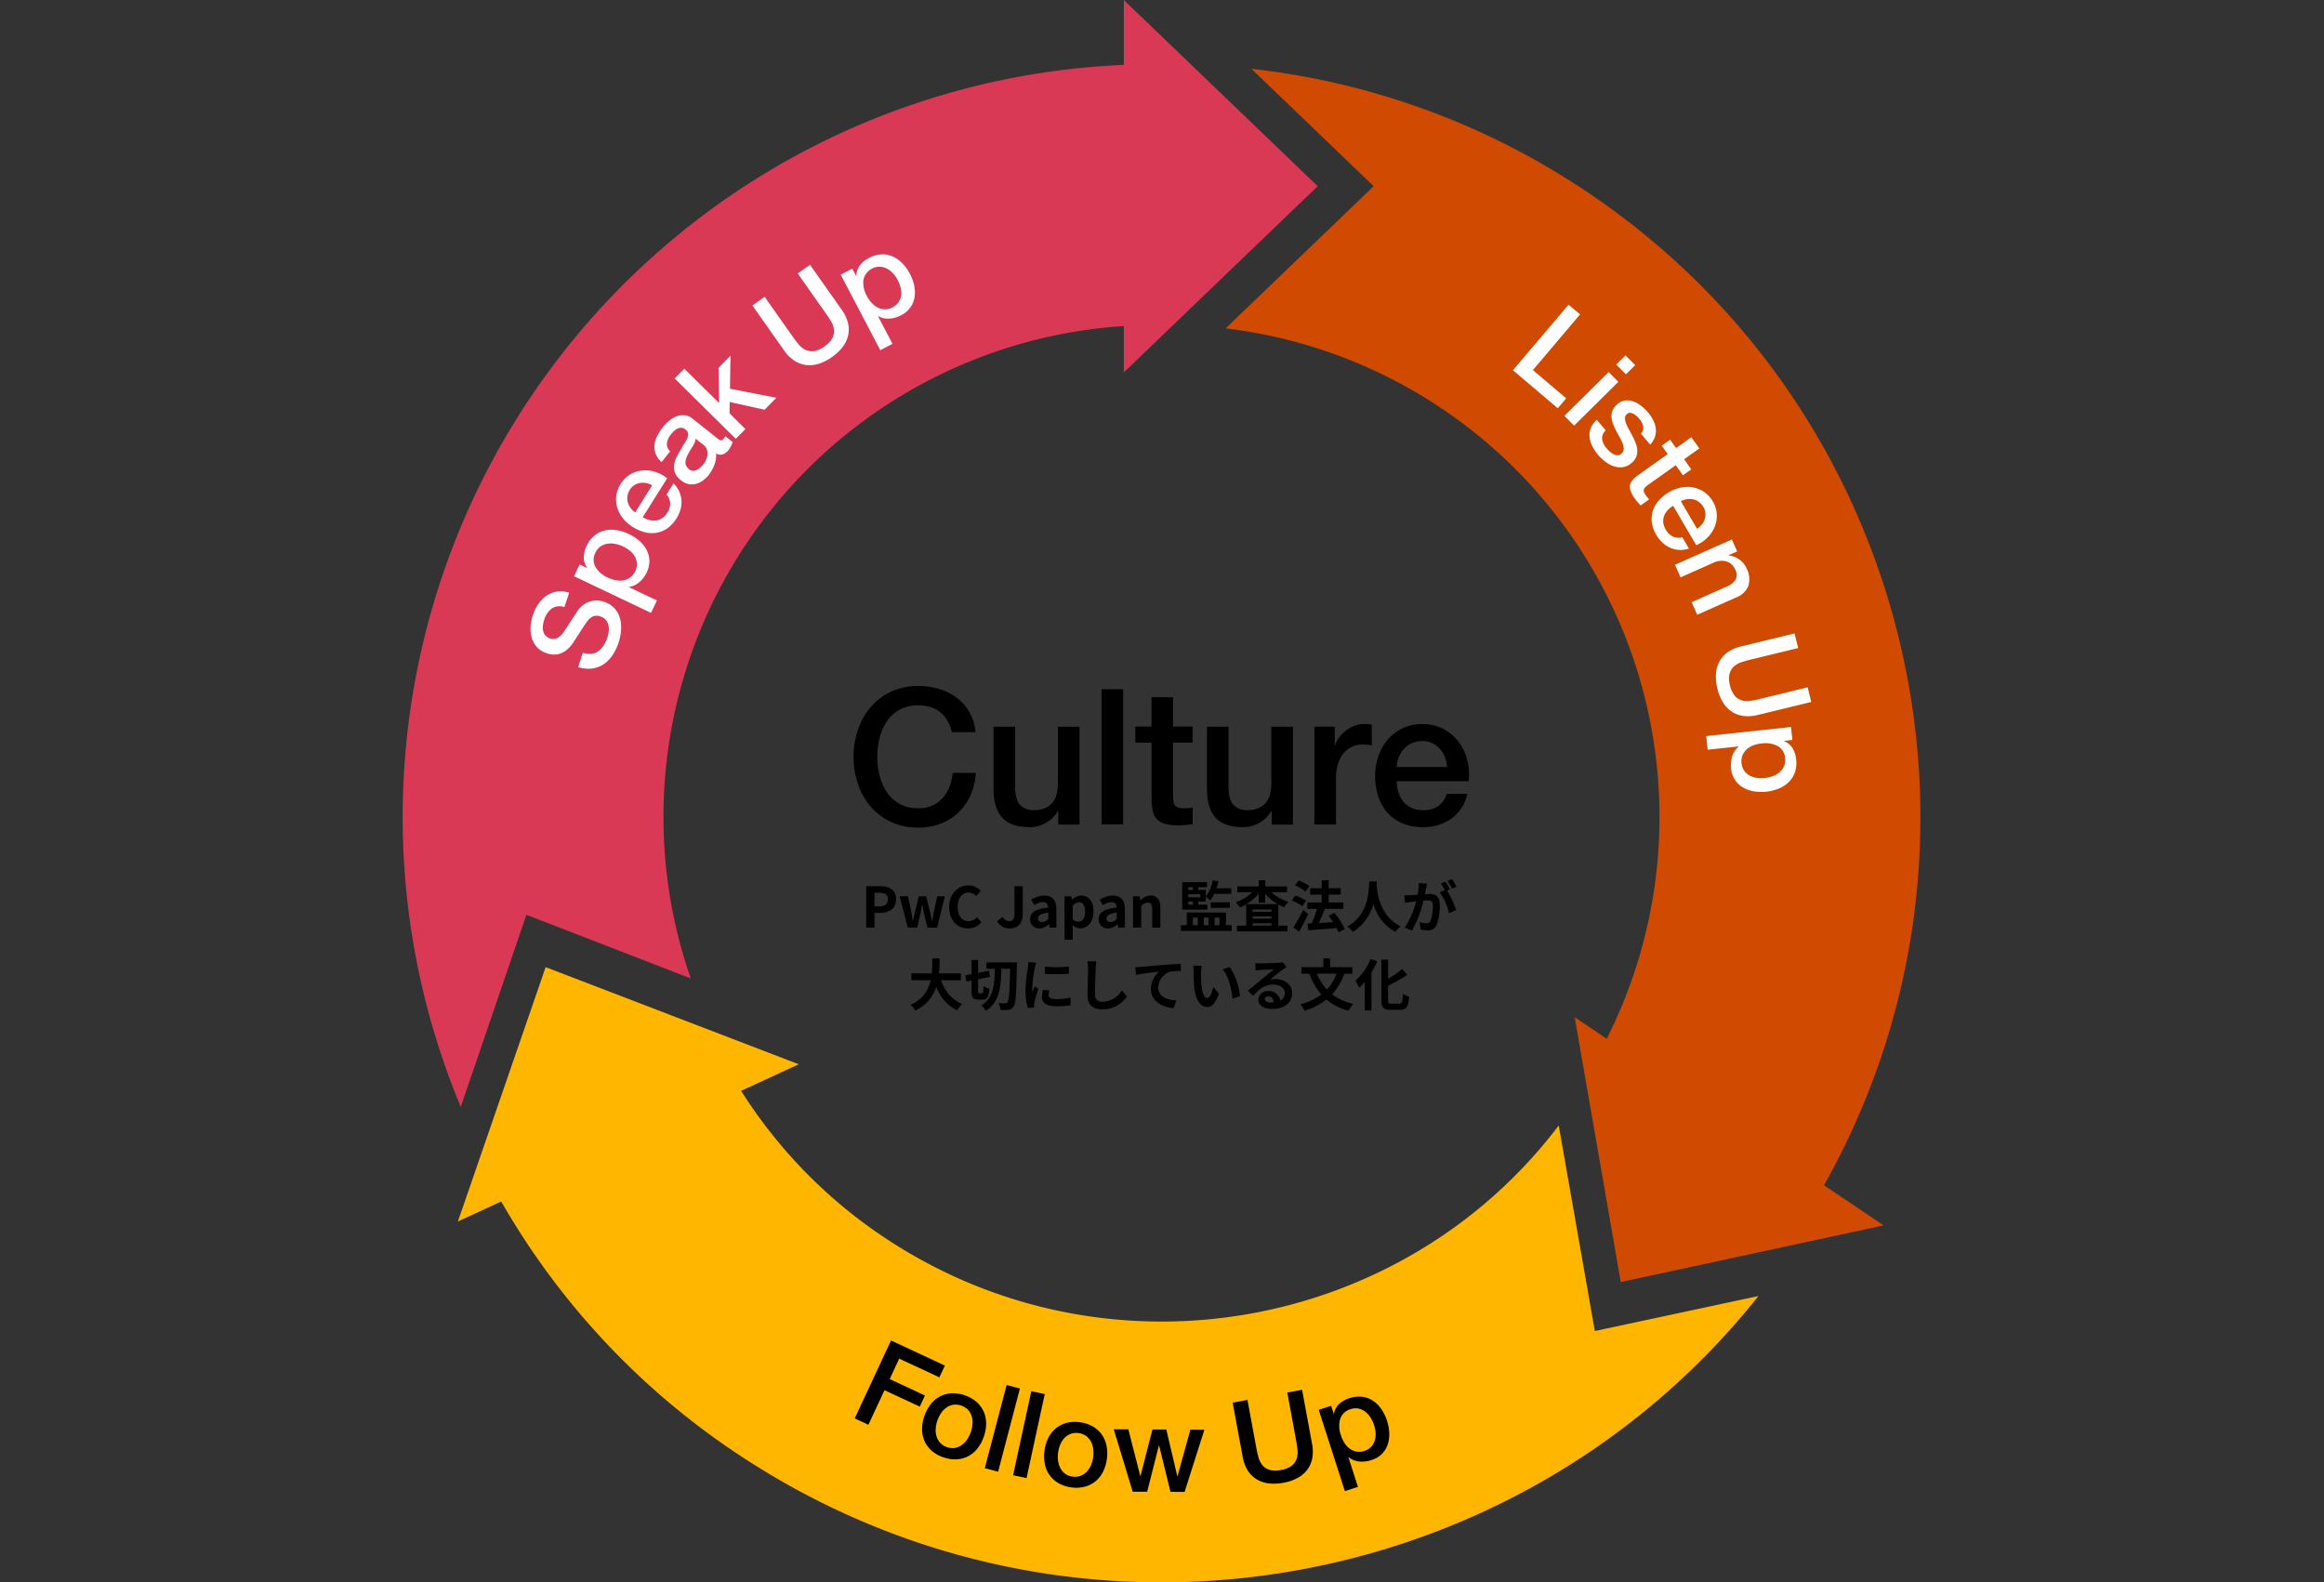 <svg xmlns="http://www.w3.org/2000/svg" xmlns:xlink="http://www.w3.org/1999/xlink" width="583" height="397" viewBox="0 0 583 397">
  <rect x="0" y="0" width="583" height="397" fill="#333333" stroke="none"/>
  <defs>
    <clipPath id="clip-path">
      <rect id="長方形_3692" data-name="長方形 3692" width="583" height="397" transform="translate(23808 -20095)" fill="#fff"/>
    </clipPath>
  </defs>
  <g id="マスクグループ_730" data-name="マスクグループ 730" transform="translate(-23808 20095)" clip-path="url(#clip-path)">
    <g id="_レイヤー_1-2" transform="translate(23909 -20095)">
      <path id="パス_10232" data-name="パス 10232" d="M180.922,0V16.282A188.837,188.837,0,0,0,14.588,277.7l16.465-48.187L72.28,245.477A123.4,123.4,0,0,1,180.922,81.808V93.439l48.64-46.72Z" transform="translate(0)" fill="#d93954"/>
      <path id="パス_10233" data-name="パス 10233" d="M287.615,320.389l65.925-14.221L338.6,296.1c48.64-86.469,21.979-196.934-62.57-251.272A188.024,188.024,0,0,0,194.964,16l30.664,29.456L188.49,81.127a123.456,123.456,0,0,1,95.6,178.225l-8.028-5.406,11.556,66.443Z" transform="translate(17.967 1.264)" fill="#d04a02"/>
      <path id="パス_10234" data-name="パス 10234" d="M12.85,285.721,23.721,280.7a188.662,188.662,0,0,0,62.72,65.569c83.318,53.032,192.614,33.675,252.665-41.843L298.062,313.2l-9.052-51.564c-38.832,51.208-111.595,64.771-166.864,29.6A123.591,123.591,0,0,1,83.9,252.941l14.455-6.668L34.864,221.91,12.85,285.731Zm151.244,54.2Z" transform="translate(1.015 20.738)" fill="#ffb600"/>
      <path id="パス_10235" data-name="パス 10235" d="M106.9,204.34h3.41c2.3,0,4.068.809,4.068,3.269s-1.78,3.442-4.014,3.442h-1.392v3.69H106.9V204.351Zm3.323,5.06c1.435,0,2.115-.6,2.115-1.791s-.755-1.618-2.19-1.618h-1.176v3.41h1.252Z" transform="translate(9.402 17.985)"/>
      <path id="パス_10236" data-name="パス 10236" d="M114.6,206.69h2.061l.852,3.874c.151.766.248,1.511.388,2.3h.054c.151-.788.291-1.543.5-2.3l.95-3.874h1.823l.982,3.874c.183.766.324,1.511.5,2.3h.076c.14-.788.248-1.532.388-2.3l.852-3.874h1.91L124,214.545H121.57l-.831-3.42c-.173-.745-.291-1.457-.453-2.287h-.065c-.151.831-.27,1.554-.432,2.287l-.8,3.42h-2.352L114.6,206.69Z" transform="translate(10.091 18.18)"/>
      <path id="パス_10237" data-name="パス 10237" d="M126.041,209.6c0-3.42,2.2-5.427,4.823-5.427a4.189,4.189,0,0,1,3.043,1.338l-1.079,1.316a2.716,2.716,0,0,0-1.921-.874c-1.575,0-2.751,1.349-2.751,3.582s1.068,3.615,2.708,3.615a2.866,2.866,0,0,0,2.147-1.025l1.09,1.295a4.21,4.21,0,0,1-3.312,1.532c-2.622,0-4.758-1.877-4.758-5.341Z" transform="translate(11.087 17.972)"/>
      <path id="パス_10238" data-name="パス 10238" d="M137.091,213.112l1.413-1.057a1.75,1.75,0,0,0,1.543,1.079c.906,0,1.392-.5,1.392-1.921V204.34h2.072v7.046c0,1.953-.982,3.55-3.215,3.55a3.4,3.4,0,0,1-3.215-1.823Z" transform="translate(12.053 17.986)"/>
      <path id="パス_10239" data-name="パス 10239" d="M144.711,212.433c0-1.683,1.359-2.568,4.532-2.9-.043-.766-.378-1.359-1.349-1.359a4.4,4.4,0,0,0-2.158.744l-.744-1.36a6.314,6.314,0,0,1,3.28-1.036c2,0,3.01,1.187,3.01,3.464v4.586H149.6l-.14-.842H149.4a3.689,3.689,0,0,1-2.374,1.036,2.232,2.232,0,0,1-2.331-2.331Zm4.532-.054v-1.586c-1.921.237-2.568.766-2.568,1.478,0,.615.432.885,1.036.885a2.131,2.131,0,0,0,1.532-.766Z" transform="translate(12.724 18.167)"/>
      <path id="パス_10240" data-name="パス 10240" d="M152.63,206.705h1.683l.151.809h.043a3.718,3.718,0,0,1,2.309-1.014c1.931,0,3.086,1.586,3.086,4,0,2.7-1.618,4.251-3.334,4.251a2.954,2.954,0,0,1-1.953-.852l.076,1.295v2.385H152.63V206.705Zm5.158,3.83c0-1.5-.475-2.331-1.554-2.331a2.162,2.162,0,0,0-1.543.82v3.453a2.167,2.167,0,0,0,1.413.593c.95,0,1.683-.809,1.683-2.525Z" transform="translate(13.424 18.179)"/>
      <path id="パス_10241" data-name="パス 10241" d="M160.511,212.433c0-1.683,1.359-2.568,4.532-2.9-.043-.766-.378-1.359-1.349-1.359a4.4,4.4,0,0,0-2.158.744l-.744-1.36a6.314,6.314,0,0,1,3.28-1.036c2,0,3.01,1.187,3.01,3.464v4.586H165.4l-.14-.842H165.2a3.689,3.689,0,0,1-2.374,1.036,2.232,2.232,0,0,1-2.331-2.331Zm4.532-.054v-1.586c-1.921.237-2.568.766-2.568,1.478,0,.615.432.885,1.036.885a2.131,2.131,0,0,0,1.532-.766Z" transform="translate(14.113 18.167)"/>
      <path id="パス_10242" data-name="パス 10242" d="M168.42,206.7H170.1l.151,1.036h.043a3.645,3.645,0,0,1,2.557-1.23c1.694,0,2.428,1.176,2.428,3.161v4.9h-2.061v-4.64c0-1.219-.334-1.64-1.111-1.64a2.215,2.215,0,0,0-1.629.885v5.395H168.42v-7.855Z" transform="translate(14.811 18.165)"/>
      <path id="パス_10243" data-name="パス 10243" d="M192.194,214.244v1.435H179.43v-1.435h1.489v-3.183h9.829v3.183Zm-6.1-3.917h-6.344v-6.884H186v1.262h-2.212v.7h1.888v1.64a9.291,9.291,0,0,0,1.748-4.068l1.446.291a12.589,12.589,0,0,1-.5,1.716h3.69v1.4H187.8a8.587,8.587,0,0,1-.982,1.618,7.815,7.815,0,0,0-1.155-.852v1.165h-1.888v.777h2.32v1.252Zm-4.823-5.621v.7h1.176v-.7Zm3.032,1.77h-3.032v.755h3.032Zm-3.032,2.611h1.176v-.777h-1.176Zm1.176,5.158h1.208v-1.9h-1.208Zm2.719-1.9v1.9h1.219v-1.9Zm1.748-2.449V208.5h4.8V209.9Zm.982,2.449v1.9h1.219v-1.9Z" transform="translate(15.805 17.877)"/>
      <path id="パス_10244" data-name="パス 10244" d="M201,205.96a11.41,11.41,0,0,0,4.305,2.428,6.3,6.3,0,0,0-1.079,1.338,9.559,9.559,0,0,1-1.467-.691v5.319h2.3v1.457H192.382v-1.457h2.32v-5.341a11.283,11.283,0,0,1-1.586.766,7.371,7.371,0,0,0-1.036-1.295,10.973,10.973,0,0,0,4.165-2.525h-3.776v-1.446h5.373V202.96h1.64v1.554h5.481v1.446H201Zm1.6,2.989a11.726,11.726,0,0,1-3.129-2.579v2.2h-1.64v-2.255a11.725,11.725,0,0,1-3.043,2.633Zm-1.575,1.36H196.31v.561h4.715Zm-4.715,2.3h4.715v-.593H196.31Zm4.715,1.737v-.593H196.31v.593Z" transform="translate(16.922 17.876)"/>
      <path id="パス_10245" data-name="パス 10245" d="M207.643,209.5a11.137,11.137,0,0,0-2.633-1.446l.852-1.262a11.5,11.5,0,0,1,2.708,1.306l-.928,1.4Zm1.478,1.964c-.691,1.457-1.5,3.053-2.287,4.4l-1.446-1.068a42.264,42.264,0,0,0,2.482-4.4l1.252,1.068Zm-.7-5.665a10.848,10.848,0,0,0-2.622-1.543l.928-1.252a12.224,12.224,0,0,1,2.676,1.435Zm8.287,10.272a8.138,8.138,0,0,0-.475-1.111c-2.536.227-5.19.41-7.089.55l-.227-1.683,1.057-.043a24.652,24.652,0,0,0,1.327-3.636h-2.4v-1.6h3.6v-1.975h-2.9v-1.6h2.9v-2h1.737v2h3.043v1.6h-3.043v1.975h3.7v1.6h-4.661c-.453,1.2-1.014,2.482-1.511,3.539,1.122-.054,2.374-.129,3.6-.194-.356-.561-.745-1.111-1.122-1.6l1.435-.755a16.58,16.58,0,0,1,2.6,4.079l-1.586.852Z" transform="translate(18.061 17.879)"/>
      <path id="パス_10246" data-name="パス 10246" d="M225.193,203.26c-.011.227-.032.507-.043.8.108,1.931.809,7.984,6.042,10.434a5.609,5.609,0,0,0-1.295,1.413,11.116,11.116,0,0,1-5.524-7.046,12,12,0,0,1-5.19,7.046,5.752,5.752,0,0,0-1.4-1.327c5.6-3.1,5.395-9.473,5.5-11.318h1.91Z" transform="translate(19.187 17.901)"/>
      <path id="パス_10247" data-name="パス 10247" d="M236.409,205.041c-.086.421-.194.939-.291,1.446.475-.032.885-.054,1.176-.054,1.489,0,2.536.658,2.536,2.676a13.726,13.726,0,0,1-.8,5.147,2.229,2.229,0,0,1-2.3,1.295,9.338,9.338,0,0,1-1.683-.194l-.291-1.856a8.256,8.256,0,0,0,1.716.291,1.016,1.016,0,0,0,1.047-.6,11.142,11.142,0,0,0,.572-3.884c0-1.122-.5-1.273-1.359-1.273-.227,0-.572.032-.982.054a29.573,29.573,0,0,1-2.859,7.52l-1.823-.734a21.445,21.445,0,0,0,2.848-6.593c-.507.054-.949.108-1.208.14-.41.065-1.133.173-1.575.237l-.173-1.91a13.914,13.914,0,0,0,1.5,0c.432-.011,1.09-.054,1.813-.129a14.111,14.111,0,0,0,.291-2.956l2.093.205c-.086.367-.183.809-.248,1.165Zm5.945.227-.691.291a25.818,25.818,0,0,1,2.287,4.9l-1.78.809A15.99,15.99,0,0,0,239.818,206l1.262-.55a15.032,15.032,0,0,0-.949-1.651l1.111-.464a22.136,22.136,0,0,1,1.122,1.921Zm1.672-.647-1.111.475a15.845,15.845,0,0,0-1.133-1.931l1.122-.453a17.175,17.175,0,0,1,1.122,1.91Z" transform="translate(20.346 17.854)"/>
      <path id="パス_10248" data-name="パス 10248" d="M124.807,226.45a9.35,9.35,0,0,0,5.244,6,6.464,6.464,0,0,0-1.23,1.575,10.481,10.481,0,0,1-5.265-5.945,9.685,9.685,0,0,1-5.244,5.967,4.828,4.828,0,0,0-1.252-1.413,8.41,8.41,0,0,0,5.093-6.172H117.33v-1.726h5.1c.14-1.316.129-2.6.14-3.744H124.4c-.011,1.155-.032,2.438-.173,3.744h5.514v1.726H124.8Z" transform="translate(10.312 19.465)"/>
      <path id="パス_10249" data-name="パス 10249" d="M133.95,229.712c.27,0,.313-.334.345-1.823a4.172,4.172,0,0,0,1.457.669c-.14,2.061-.55,2.741-1.651,2.741h-1.165c-1.316,0-1.64-.518-1.64-2.233V226.5l-1.306.248-.27-1.543,1.575-.291V221.35h1.64v3.237l2.741-.518.248,1.511-2.989.593v2.892c0,.561.032.647.291.647h.712Zm8.75-7.747s-.011.626-.032.852c-.14,6.981-.281,9.409-.809,10.186a1.784,1.784,0,0,1-1.273.842,11.03,11.03,0,0,1-2.028.043,4.468,4.468,0,0,0-.518-1.716c.734.054,1.392.054,1.716.054a.593.593,0,0,0,.55-.27c.378-.5.55-2.741.658-8.405h-2.18c-.086,4.456-.432,8.33-3.884,10.552a4.519,4.519,0,0,0-1.176-1.349c3.161-1.888,3.334-5.244,3.4-9.2h-2.1v-1.6h7.7Z" transform="translate(11.427 19.495)"/>
      <path id="パス_10250" data-name="パス 10250" d="M145.951,223.275a37.048,37.048,0,0,0-.669,5.147,6.48,6.48,0,0,0,.054.906c.216-.475.432-.971.626-1.435l.874.691c-.388,1.165-.852,2.7-1.014,3.431a4.074,4.074,0,0,0-.065.658,5.709,5.709,0,0,0,.032.572l-1.629.108a17.9,17.9,0,0,1-.55-4.586,37.94,37.94,0,0,1,.593-5.557c.043-.388.129-.928.14-1.37l1.964.173c-.108.291-.291.993-.356,1.252Zm3.464,6.862c0,.615.529.993,1.964.993a16.1,16.1,0,0,0,3.517-.367l.032,1.9a19.331,19.331,0,0,1-3.615.27c-2.417,0-3.571-.852-3.571-2.3a8.721,8.721,0,0,1,.237-1.823l1.618.151a5,5,0,0,0-.173,1.176Zm5.082-7.186v1.813a37.521,37.521,0,0,1-6.031,0v-1.791a28.849,28.849,0,0,0,6.031-.011Z" transform="translate(12.645 19.531)"/>
      <path id="パス_10251" data-name="パス 10251" d="M159.962,223.528c-.054,1.511-.173,4.661-.173,6.4a1.694,1.694,0,0,0,1.931,1.877,5.631,5.631,0,0,0,4.8-2.859l1.273,1.543a7.255,7.255,0,0,1-6.085,3.226c-2.3,0-3.787-1.014-3.787-3.41,0-1.877.14-5.568.14-6.776a8.626,8.626,0,0,0-.183-1.888l2.255.032c-.086.593-.151,1.306-.183,1.867Z" transform="translate(13.896 19.517)"/>
      <path id="パス_10252" data-name="パス 10252" d="M170.332,223.026c1.165-.1,3.474-.313,6.042-.529,1.446-.108,2.989-.216,3.971-.237v1.791a15.12,15.12,0,0,0-2.7.183,4.276,4.276,0,0,0-2.956,3.938c0,2.3,2.158,3.14,4.532,3.269l-.658,1.921c-2.935-.194-5.708-1.78-5.708-4.812a5.674,5.674,0,0,1,2.072-4.337c-1.316.14-4.176.453-5.8.8l-.183-1.921c.561-.011,1.111-.043,1.392-.076Z" transform="translate(14.875 19.566)"/>
      <path id="パス_10253" data-name="パス 10253" d="M184.255,224.4c-.011.906,0,1.964.086,2.978.194,2.018.615,3.41,1.5,3.41.658,0,1.219-1.64,1.489-2.762l1.4,1.716c-.928,2.438-1.813,3.3-2.935,3.3-1.543,0-2.881-1.392-3.269-5.147-.14-1.295-.151-2.935-.151-3.787a9.69,9.69,0,0,0-.108-1.435l2.158.032a11.534,11.534,0,0,0-.173,1.716Zm9.732,5.88-1.834.712c-.227-2.255-.971-5.665-2.492-7.4l1.78-.572A15.657,15.657,0,0,1,194,230.277Z" transform="translate(16.051 19.599)"/>
      <path id="パス_10254" data-name="パス 10254" d="M198.028,222.151c.744,0,3.744-.054,4.542-.129a6.428,6.428,0,0,0,1.068-.151l.906,1.252c-.324.216-.658.41-.982.647-.755.529-2.233,1.77-3.118,2.471a5.719,5.719,0,0,1,1.338-.151c2.385,0,4.2,1.489,4.2,3.539,0,2.212-1.683,3.971-5.082,3.971-1.953,0-3.42-.9-3.42-2.3a2.356,2.356,0,0,1,2.514-2.19,2.81,2.81,0,0,1,2.989,2.4,2.052,2.052,0,0,0,1.165-1.91c0-1.262-1.262-2.115-2.913-2.115-2.147,0-3.55,1.133-5.05,2.848l-1.273-1.316c.993-.8,2.7-2.233,3.517-2.913.788-.647,2.244-1.823,2.935-2.428-.712.011-2.654.1-3.4.14-.378.032-.831.076-1.155.108l-.054-1.823a10.063,10.063,0,0,0,1.273.065Zm2.525,9.829a6.318,6.318,0,0,0,.809-.043c-.086-.917-.6-1.5-1.36-1.5-.529,0-.874.324-.874.669,0,.518.572.874,1.413.874Z" transform="translate(17.161 19.535)"/>
      <path id="パス_10255" data-name="パス 10255" d="M218.006,224.81a15.145,15.145,0,0,1-3.075,5.179,13.6,13.6,0,0,0,5.341,2.417,8.816,8.816,0,0,0-1.2,1.672,13.6,13.6,0,0,1-5.557-2.762,16.584,16.584,0,0,1-5.47,2.805,9.1,9.1,0,0,0-1.057-1.629,14.825,14.825,0,0,0,5.244-2.428,16.535,16.535,0,0,1-2.989-5.244h-2.007v-1.629h5.5V220.98h1.694v2.212H220v1.629h-2.018Zm-6.884,0a12.584,12.584,0,0,0,2.514,4,12.1,12.1,0,0,0,2.417-4h-4.92Z" transform="translate(18.236 19.464)"/>
      <path id="パス_10256" data-name="パス 10256" d="M225.142,221.68a23.535,23.535,0,0,1-1.457,2.838v9.506h-1.672V226.87a15.577,15.577,0,0,1-1.392,1.489,11.979,11.979,0,0,0-.971-1.77,14.472,14.472,0,0,0,3.83-5.46l1.651.55Zm5.568,10.649c.669,0,.788-.475.9-2.46a4.768,4.768,0,0,0,1.543.712c-.194,2.417-.626,3.291-2.287,3.291h-2.4c-1.77,0-2.277-.561-2.277-2.536V221.3h1.683v4.8a24.053,24.053,0,0,0,3.539-2.449l1.23,1.457a34.448,34.448,0,0,1-4.769,2.708v3.539c0,.831.1.971.766.971H230.7Z" transform="translate(19.352 19.476)"/>
      <path id="パス_10257" data-name="パス 10257" d="M151.7,331.281v0Z" transform="translate(13.316 29.375)" fill="#ffb600"/>
      <path id="パス_10258" data-name="パス 10258" d="M113.327,308.72l13.5,6.29-1.381,2.956-10.078-4.694-2.385,5.125,8.848,4.122-1.306,2.795-8.848-4.122-4.046,8.675-3.42-1.6,9.107-19.551Z" transform="translate(9.206 27.594)"/>
      <path id="パス_10259" data-name="パス 10259" d="M125.113,337.067a8.538,8.538,0,0,1-2.956-1.672,7.13,7.13,0,0,1-1.791-2.417,7.43,7.43,0,0,1-.615-2.956,9.982,9.982,0,0,1,.583-3.312,9.861,9.861,0,0,1,1.575-2.946,7.025,7.025,0,0,1,5.2-2.762,9.277,9.277,0,0,1,6.312,2.169,7.275,7.275,0,0,1,1.791,2.417,7.43,7.43,0,0,1,.615,2.956,10.069,10.069,0,0,1-.572,3.291,9.833,9.833,0,0,1-1.575,2.967,7.029,7.029,0,0,1-5.19,2.762,8.551,8.551,0,0,1-3.356-.5ZM126,334.5a3.977,3.977,0,0,0,2.039.194,4.19,4.19,0,0,0,1.726-.745,5.36,5.36,0,0,0,1.327-1.413,7.967,7.967,0,0,0,1.306-3.787,5.2,5.2,0,0,0-.183-1.931,4.173,4.173,0,0,0-.906-1.64,4.374,4.374,0,0,0-3.766-1.295,4.319,4.319,0,0,0-1.726.734,5.209,5.209,0,0,0-1.327,1.413,8.019,8.019,0,0,0-.9,1.8,7.833,7.833,0,0,0-.41,1.985,5.241,5.241,0,0,0,.183,1.931,4.141,4.141,0,0,0,.906,1.651A3.976,3.976,0,0,0,126,334.5Z" transform="translate(10.558 28.562)"/>
      <path id="パス_10260" data-name="パス 10260" d="M139.71,319.08l3.334.874-5.47,20.867-3.334-.874Z" transform="translate(11.811 28.412)"/>
      <path id="パス_10261" data-name="パス 10261" d="M145.334,320.51l3.366.723-4.564,21.083-3.366-.723Z" transform="translate(12.383 28.525)"/>
      <path id="パス_10262" data-name="パス 10262" d="M154.688,344.072A8.624,8.624,0,0,1,151.462,343a7.066,7.066,0,0,1-2.223-2.028,7.317,7.317,0,0,1-1.176-2.784,10.6,10.6,0,0,1,.9-6.56,7.288,7.288,0,0,1,1.877-2.363,7.188,7.188,0,0,1,2.687-1.359,8.366,8.366,0,0,1,3.388-.162,8.624,8.624,0,0,1,3.226,1.068,7.066,7.066,0,0,1,2.223,2.028,7.318,7.318,0,0,1,1.176,2.784,10.081,10.081,0,0,1,.086,3.334,9.979,9.979,0,0,1-.971,3.226,7.288,7.288,0,0,1-1.877,2.363,7.188,7.188,0,0,1-2.687,1.36,8.366,8.366,0,0,1-3.388.162Zm.367-2.7a3.963,3.963,0,0,0,2.039-.216,4.092,4.092,0,0,0,1.543-1.068,5.658,5.658,0,0,0,1.036-1.64,8.043,8.043,0,0,0,.529-1.953,7.8,7.8,0,0,0,.011-2.007,5.639,5.639,0,0,0-.55-1.856,4.279,4.279,0,0,0-1.208-1.435,4.338,4.338,0,0,0-3.949-.529,4.192,4.192,0,0,0-1.543,1.057,5.309,5.309,0,0,0-1.036,1.64,8.376,8.376,0,0,0-.529,1.942,7.977,7.977,0,0,0-.011,2.028,5.538,5.538,0,0,0,.55,1.856,4.212,4.212,0,0,0,1.208,1.446,3.872,3.872,0,0,0,1.91.745Z" transform="translate(13.038 29.089)"/>
      <path id="パス_10263" data-name="パス 10263" d="M163.91,329.37h3.658l3,11.7h.065l2.989-11.642H177.1l2.751,11.685h.065l3.226-11.642,3.507.022-4.963,15.591-3.539-.022-2.848-11.61h-.065L172.3,345.037h-3.625l-4.758-15.656Z" transform="translate(14.48 29.225)"/>
      <path id="パス_10264" data-name="パス 10264" d="M191.34,323.405l3.712-.68,2.277,12.354c.129.712.3,1.435.507,2.147a5.2,5.2,0,0,0,.96,1.867,3.739,3.739,0,0,0,1.748,1.165,5.757,5.757,0,0,0,2.913.043,5.981,5.981,0,0,0,2.708-1.079,3.805,3.805,0,0,0,1.219-1.716,5.106,5.106,0,0,0,.227-2.082c-.065-.745-.162-1.478-.291-2.19l-2.277-12.365,3.712-.68,2.5,13.573a9.613,9.613,0,0,1,.032,3.679,6.97,6.97,0,0,1-1.295,2.87,7.57,7.57,0,0,1-2.471,2.039,11.756,11.756,0,0,1-3.474,1.165,12.12,12.12,0,0,1-3.658.151,7.542,7.542,0,0,1-3.032-1.025,7.044,7.044,0,0,1-2.233-2.212,9.6,9.6,0,0,1-1.284-3.453l-2.5-13.573Z" transform="translate(16.89 28.5)"/>
      <path id="パス_10265" data-name="パス 10265" d="M211.2,325.083l3.107-1,.647,2.018.054-.022a4.247,4.247,0,0,1,1.327-2.471,6.783,6.783,0,0,1,2.492-1.424,7.451,7.451,0,0,1,3.258-.367,6.28,6.28,0,0,1,2.719,1,7.654,7.654,0,0,1,2.1,2.1,11.4,11.4,0,0,1,1.424,2.935,11.284,11.284,0,0,1,.55,3.032,8.077,8.077,0,0,1-.378,2.87,6.081,6.081,0,0,1-1.446,2.374,6.277,6.277,0,0,1-2.643,1.565,8.4,8.4,0,0,1-1.478.334,7.088,7.088,0,0,1-1.511.032,5.519,5.519,0,0,1-1.457-.345,4.294,4.294,0,0,1-1.273-.744l-.054.022,2.385,7.423-3.28,1.057-6.549-20.36Zm13.843,3.766a7.872,7.872,0,0,0-.885-1.877,5.816,5.816,0,0,0-1.316-1.435,4.22,4.22,0,0,0-1.672-.766,3.732,3.732,0,0,0-1.931.129,3.793,3.793,0,0,0-2.654,2.438,6.654,6.654,0,0,0,.183,4.165,7.923,7.923,0,0,0,.939,2,5.041,5.041,0,0,0,1.349,1.392,4.124,4.124,0,0,0,1.662.669,3.884,3.884,0,0,0,1.9-.162,3.825,3.825,0,0,0,1.748-1.068,4.087,4.087,0,0,0,.9-1.608,5.253,5.253,0,0,0,.183-1.9,9.128,9.128,0,0,0-.4-1.985Z" transform="translate(18.63 28.624)"/>
      <path id="パス_10266" data-name="パス 10266" d="M269.921,70.241l2.881,2.438L260.966,86.641l8.362,7.089-2.115,2.492L255.97,86.684,269.921,70.23Z" transform="translate(22.574 6.208)" fill="#fff"/>
      <path id="パス_10267" data-name="パス 10267" d="M278.923,86.126l2.428,2.449-11.1,10.984L267.82,97.11Zm4.23-4.186,2.428,2.449-2.32,2.3-2.428-2.449Z" transform="translate(23.625 7.226)" fill="#fff"/>
      <path id="パス_10268" data-name="パス 10268" d="M277.667,99.841a2.612,2.612,0,0,0-.874,2.244,4.513,4.513,0,0,0,1.079,2.212,10.11,10.11,0,0,0,.766.8,4.618,4.618,0,0,0,.971.7,2.207,2.207,0,0,0,1.047.281,1.5,1.5,0,0,0,1.025-.453,1.532,1.532,0,0,0,.518-1.068,3.371,3.371,0,0,0-.227-1.327,10.467,10.467,0,0,0-.712-1.521c-.3-.539-.593-1.09-.9-1.662a15.792,15.792,0,0,1-.809-1.748,6.049,6.049,0,0,1-.41-1.748,3.776,3.776,0,0,1,.27-1.716,4.157,4.157,0,0,1,1.241-1.6,3.513,3.513,0,0,1,2.029-.906,4.73,4.73,0,0,1,2.072.3,7.077,7.077,0,0,1,1.931,1.133,12.884,12.884,0,0,1,1.6,1.554,10.419,10.419,0,0,1,1.295,1.931,6.379,6.379,0,0,1,.658,2.061,4.932,4.932,0,0,1-.183,2.093,5.258,5.258,0,0,1-1.219,2l-2.32-2.741a2.166,2.166,0,0,0,.539-1.942,4.8,4.8,0,0,0-.993-1.834,7.858,7.858,0,0,0-.6-.615,4.225,4.225,0,0,0-.777-.572,2.011,2.011,0,0,0-.842-.259,1.155,1.155,0,0,0-.831.3,1.3,1.3,0,0,0-.5.993,3.791,3.791,0,0,0,.248,1.295,10.46,10.46,0,0,0,.712,1.521q.453.809.906,1.683c.291.572.561,1.144.8,1.737a5.882,5.882,0,0,1,.421,1.759,4.074,4.074,0,0,1-.248,1.716,3.916,3.916,0,0,1-1.2,1.586,4.174,4.174,0,0,1-2.2,1.036,5.07,5.07,0,0,1-2.266-.237,7.446,7.446,0,0,1-2.126-1.155,12.166,12.166,0,0,1-1.791-1.694,10.656,10.656,0,0,1-1.511-2.3,6.51,6.51,0,0,1-.637-2.309,4.785,4.785,0,0,1,.356-2.2,5.393,5.393,0,0,1,1.478-1.975l2.223,2.633Z" transform="translate(24.128 8.14)" fill="#fff"/>
      <path id="パス_10269" data-name="パス 10269" d="M292.568,101.414l1.511,2.115,3.82-2.719,2,2.805-3.82,2.719,1.8,2.536-2.093,1.489-1.8-2.536-6.8,4.834a6.7,6.7,0,0,0-.734.583,1.667,1.667,0,0,0-.421.561,1.008,1.008,0,0,0-.043.647,2.512,2.512,0,0,0,.41.82c.14.194.281.388.432.583a3.351,3.351,0,0,0,.507.529l-2.169,1.543q-.388-.437-.745-.842a9.55,9.55,0,0,1-.7-.874,7.474,7.474,0,0,1-1.057-1.931,2.953,2.953,0,0,1-.14-1.5,2.5,2.5,0,0,1,.658-1.241,9.909,9.909,0,0,1,1.284-1.155l7.51-5.341-1.511-2.115,2.093-1.489Z" transform="translate(25.39 8.889)" fill="#fff"/>
      <path id="パス_10270" data-name="パス 10270" d="M292.935,117a6.009,6.009,0,0,0-1.381,1.111,4.373,4.373,0,0,0-.885,1.413,3.738,3.738,0,0,0-.216,1.629,4.2,4.2,0,0,0,.626,1.8,4.133,4.133,0,0,0,1.791,1.77,3.777,3.777,0,0,0,2.374.194l1.651,2.816a6.358,6.358,0,0,1-2.428.334,6.57,6.57,0,0,1-2.255-.529,7,7,0,0,1-1.953-1.295,8.635,8.635,0,0,1-1.532-1.921,8.188,8.188,0,0,1-1.133-3.118,6.63,6.63,0,0,1,.248-2.924,7.157,7.157,0,0,1,1.489-2.59,10.714,10.714,0,0,1,2.611-2.115,9.56,9.56,0,0,1,2.989-1.144,7.973,7.973,0,0,1,3.032-.032,7.3,7.3,0,0,1,2.751,1.133,7.228,7.228,0,0,1,2.169,2.374,6.829,6.829,0,0,1,1,3.248,7.123,7.123,0,0,1-.529,3.129,8.406,8.406,0,0,1-1.8,2.687,9,9,0,0,1-2.816,1.921l-5.816-9.9Zm6.021,5.783a5.668,5.668,0,0,0,1.176-1.09,4.077,4.077,0,0,0,.734-1.338,3.851,3.851,0,0,0,.173-1.5,3.524,3.524,0,0,0-.507-1.543,4.22,4.22,0,0,0-1.111-1.262,3.563,3.563,0,0,0-1.392-.647,4.209,4.209,0,0,0-1.565-.065,4.665,4.665,0,0,0-1.586.529l4.068,6.927Z" transform="translate(25.789 9.896)" fill="#fff"/>
      <path id="パス_10271" data-name="パス 10271" d="M307.246,124.392l1.327,2.978-2.1.928-.032.076a5.826,5.826,0,0,1,2.7,1.047,5.477,5.477,0,0,1,1.823,2.266,5.861,5.861,0,0,1,.432,4.24,5.107,5.107,0,0,1-3.043,2.978l-9.8,4.359-1.4-3.151,8.966-3.992a4.292,4.292,0,0,0,2.126-1.8,2.825,2.825,0,0,0-.162-2.406,3.808,3.808,0,0,0-.928-1.306,3.377,3.377,0,0,0-1.284-.723,4.1,4.1,0,0,0-1.511-.151,4.911,4.911,0,0,0-1.575.4l-8.416,3.744-1.4-3.151,14.264-6.355Z" transform="translate(26.218 10.972)" fill="#fff"/>
      <path id="パス_10272" data-name="パス 10272" d="M322.215,146.03l.9,3.669L310.9,152.666c-.7.173-1.413.378-2.115.626a5.118,5.118,0,0,0-1.813,1.057,3.821,3.821,0,0,0-1.068,1.813,5.812,5.812,0,0,0,.119,2.913,5.92,5.92,0,0,0,1.23,2.643,3.869,3.869,0,0,0,1.78,1.122,5.01,5.01,0,0,0,2.093.108q1.117-.162,2.169-.421l12.214-2.967.885,3.669-13.422,3.259a9.47,9.47,0,0,1-3.668.237,7.135,7.135,0,0,1-2.935-1.133,7.474,7.474,0,0,1-2.169-2.352,12.224,12.224,0,0,1-1.349-3.4,12.085,12.085,0,0,1-.356-3.647,7.46,7.46,0,0,1,.852-3.086,6.974,6.974,0,0,1,2.082-2.352,9.523,9.523,0,0,1,3.377-1.467l13.422-3.259Z" transform="translate(26.969 12.89)" fill="#fff"/>
      <path id="パス_10273" data-name="パス 10273" d="M321.5,167.62l.345,3.248-2.1.227v.065a4.263,4.263,0,0,1,2.158,1.8,6.678,6.678,0,0,1,.885,2.73,7.47,7.47,0,0,1-.3,3.269,6.3,6.3,0,0,1-1.532,2.46,7.749,7.749,0,0,1-2.482,1.629,11.406,11.406,0,0,1-3.172.8,11.265,11.265,0,0,1-3.075-.086,7.955,7.955,0,0,1-2.73-.95,6.04,6.04,0,0,1-3.021-4.8,7.935,7.935,0,0,1-.022-1.521,6.365,6.365,0,0,1,.281-1.489,5.562,5.562,0,0,1,.626-1.359,4.352,4.352,0,0,1,.993-1.09v-.065l-7.758.831-.367-3.42,21.267-2.277Zm-6.506,12.786a7.99,7.99,0,0,0,2.018-.486,5.523,5.523,0,0,0,1.672-1,4.258,4.258,0,0,0,1.09-1.489,3.722,3.722,0,0,0,.27-1.91,3.78,3.78,0,0,0-1.845-3.1,6.608,6.608,0,0,0-4.111-.669,8.236,8.236,0,0,0-2.147.518,4.953,4.953,0,0,0-1.64,1.036,4.148,4.148,0,0,0-.993,1.489,4.309,4.309,0,0,0,.464,3.82,4.276,4.276,0,0,0,1.392,1.208,5.075,5.075,0,0,0,1.823.561A9.008,9.008,0,0,0,315,180.4Z" transform="translate(26.791 14.777)" fill="#fff"/>
      <path id="パス_10274" data-name="パス 10274" d="M42.882,151.739a4.976,4.976,0,0,0,2.136.27,3.8,3.8,0,0,0,1.737-.669,4.934,4.934,0,0,0,1.316-1.392,8.516,8.516,0,0,0,.917-1.942,7.158,7.158,0,0,0,.4-2.093,4.261,4.261,0,0,0-.259-1.575,2.688,2.688,0,0,0-.744-1.079,3.058,3.058,0,0,0-1.057-.6,2.6,2.6,0,0,0-1.91-.043,3.216,3.216,0,0,0-1.176.9,24.247,24.247,0,0,0-1.6,2.287c-.561.885-1.262,1.975-2.115,3.259a8.338,8.338,0,0,1-1.629,1.9,5.549,5.549,0,0,1-1.7.982,4.7,4.7,0,0,1-1.7.248,6.2,6.2,0,0,1-1.651-.313,5.651,5.651,0,0,1-2.471-1.532,6.1,6.1,0,0,1-1.316-2.331,7.865,7.865,0,0,1-.3-2.773,11.562,11.562,0,0,1,.539-2.848,11.812,11.812,0,0,1,1.413-2.892,8.089,8.089,0,0,1,2.072-2.082,6.239,6.239,0,0,1,5.643-.723l-1.187,3.582A3.606,3.606,0,0,0,35,140.69a5.652,5.652,0,0,0-1.834,2.795,7.343,7.343,0,0,0-.3,1.338,4.024,4.024,0,0,0,.032,1.349,2.683,2.683,0,0,0,.518,1.176,2.642,2.642,0,0,0,3.107.68,4.61,4.61,0,0,0,1.521-1.457l.539-.82c.313-.475.669-1.014,1.057-1.608s.766-1.176,1.133-1.737.637-.971.8-1.219A6.412,6.412,0,0,1,43,139.719a5.581,5.581,0,0,1,1.662-.831,5.754,5.754,0,0,1,1.748-.248,5.458,5.458,0,0,1,1.683.291,5.938,5.938,0,0,1,4.089,4.186,8.529,8.529,0,0,1,.27,2.989,13.149,13.149,0,0,1-.626,3.1,12.925,12.925,0,0,1-1.521,3.151,8.165,8.165,0,0,1-2.212,2.255,6.741,6.741,0,0,1-2.892,1.079,7.971,7.971,0,0,1-3.517-.367l1.187-3.582Z" transform="translate(2.348 12.028)" fill="#fff"/>
      <path id="パス_10275" data-name="パス 10275" d="M39.861,133.784l1.4-2.946,1.91.906.022-.054a4.215,4.215,0,0,1-.885-2.665,6.865,6.865,0,0,1,.68-2.795,7.366,7.366,0,0,1,1.975-2.622,6.514,6.514,0,0,1,2.59-1.295,7.58,7.58,0,0,1,2.967-.086,11.153,11.153,0,0,1,3.107.982,11.543,11.543,0,0,1,2.579,1.683,7.771,7.771,0,0,1,1.823,2.244,6.2,6.2,0,0,1,.734,2.676A6.341,6.341,0,0,1,58.1,132.8a8.011,8.011,0,0,1-.777,1.306,6.336,6.336,0,0,1-1.025,1.122,5.738,5.738,0,0,1-1.252.831,4.421,4.421,0,0,1-1.413.41l-.022.054,7.035,3.356-1.478,3.107-19.314-9.2ZM52.1,126.3a7.674,7.674,0,0,0-1.975-.637,5.607,5.607,0,0,0-1.942-.022,4.282,4.282,0,0,0-1.7.691,3.665,3.665,0,0,0-1.23,1.489,3.78,3.78,0,0,0-.043,3.6,6.592,6.592,0,0,0,3.151,2.719,8.232,8.232,0,0,0,2.1.68,4.875,4.875,0,0,0,1.942-.032,4.4,4.4,0,0,0,1.629-.744,3.867,3.867,0,0,0,1.176-1.5,3.921,3.921,0,0,0,.421-2.007,4.152,4.152,0,0,0-.55-1.748,5.108,5.108,0,0,0-1.262-1.435,8.782,8.782,0,0,0-1.716-1.068Z" transform="translate(3.147 10.78)" fill="#fff"/>
      <path id="パス_10276" data-name="パス 10276" d="M56.33,120.19a5.831,5.831,0,0,0,1.618.712,4.185,4.185,0,0,0,1.662.129,3.616,3.616,0,0,0,1.543-.561,4.275,4.275,0,0,0,1.316-1.381,4.081,4.081,0,0,0,.744-2.406,3.841,3.841,0,0,0-.917-2.2l1.737-2.762a6.8,6.8,0,0,1,1.424,2,6.687,6.687,0,0,1,.572,2.244,6.843,6.843,0,0,1-.248,2.32,8.964,8.964,0,0,1-3.248,4.683,6.853,6.853,0,0,1-2.708,1.133,7.047,7.047,0,0,1-2.989-.129,10.62,10.62,0,0,1-3.075-1.349,9.465,9.465,0,0,1-2.4-2.126,8.138,8.138,0,0,1-1.424-2.676,7.219,7.219,0,0,1-.259-2.967,7.639,7.639,0,0,1,3.528-5.406,7.365,7.365,0,0,1,3.021-.971,8.277,8.277,0,0,1,3.215.356,8.928,8.928,0,0,1,3,1.618l-6.107,9.722Zm2.352-8.006a5.5,5.5,0,0,0-1.511-.539,4.081,4.081,0,0,0-1.532-.032,3.912,3.912,0,0,0-1.413.539,3.515,3.515,0,0,0-1.133,1.154,3.96,3.96,0,0,0-.6,1.565,3.894,3.894,0,0,0,.065,1.543,4.14,4.14,0,0,0,.669,1.413,4.567,4.567,0,0,0,1.2,1.165l4.273-6.808Z" transform="translate(3.92 9.558)" fill="#fff"/>
      <path id="パス_10277" data-name="パス 10277" d="M73.922,101.6a1.853,1.853,0,0,0,.809.432.722.722,0,0,0,.615-.334c.065-.076.14-.173.227-.281a1.883,1.883,0,0,0,.248-.421l1.867,1.489c-.043.119-.108.27-.183.453s-.173.367-.259.55-.194.356-.3.529a4.53,4.53,0,0,1-.291.421,3.438,3.438,0,0,1-1.424,1.111,2.111,2.111,0,0,1-1.726-.216,6.15,6.15,0,0,1-.432,2.881,10.081,10.081,0,0,1-1.435,2.536,6.974,6.974,0,0,1-1.478,1.4,5.138,5.138,0,0,1-1.726.809,4.086,4.086,0,0,1-1.845.043,4.4,4.4,0,0,1-1.845-.906,4.759,4.759,0,0,1-1.521-1.877,4.008,4.008,0,0,1-.248-1.975,6.085,6.085,0,0,1,.626-1.975c.324-.658.68-1.284,1.068-1.91a17.361,17.361,0,0,1,.906-1.554,8.242,8.242,0,0,0,.723-1.327,2.411,2.411,0,0,0,.205-1.155,1.562,1.562,0,0,0-.647-1,1.752,1.752,0,0,0-1.047-.432,2.192,2.192,0,0,0-.993.216,3.405,3.405,0,0,0-.885.626,7.109,7.109,0,0,0-.734.809,4.343,4.343,0,0,0-1.014,2.244,2.347,2.347,0,0,0,.809,2l-2.147,2.7a5.219,5.219,0,0,1-1.511-2.126,5.076,5.076,0,0,1-.248-2.266,6.457,6.457,0,0,1,.723-2.266A13.415,13.415,0,0,1,60.2,98.688a9.855,9.855,0,0,1,1.6-1.618,6.31,6.31,0,0,1,1.867-1.079,4.347,4.347,0,0,1,2-.248,3.843,3.843,0,0,1,1.985.885l6.29,5Zm-5.546,0a4.133,4.133,0,0,1-.712,1.9c-.421.647-.809,1.306-1.176,2a5.862,5.862,0,0,0-.453.993,3.022,3.022,0,0,0-.205.993,1.989,1.989,0,0,0,.205.949,2.651,2.651,0,0,0,.744.885,1.444,1.444,0,0,0,.96.345,2.231,2.231,0,0,0,.982-.237,3.9,3.9,0,0,0,.885-.6,7.217,7.217,0,0,0,.7-.734,5.61,5.61,0,0,0,.647-1.068,4.14,4.14,0,0,0,.378-1.306,3.289,3.289,0,0,0-.108-1.338,2.424,2.424,0,0,0-.831-1.165l-2.018-1.6Z" transform="translate(5.123 8.441)" fill="#fff"/>
      <path id="パス_10278" data-name="パス 10278" d="M62.7,87.708l2.417-2.449,8.729,8.621-.119-8.869L76.7,82l-.119,8.287,11.631,2.277-2.956,2.989L76.5,93.621l-.022,2.859,3.971,3.927-2.417,2.449L62.69,87.7Z" transform="translate(5.543 7.238)" fill="#fff"/>
      <path id="パス_10279" data-name="パス 10279" d="M80.61,71.258l3.086-2.18,7.24,10.272c.421.593.874,1.176,1.36,1.737a4.934,4.934,0,0,0,1.651,1.295,3.889,3.889,0,0,0,2.082.324,5.774,5.774,0,0,0,2.665-1.176,5.936,5.936,0,0,0,2.007-2.115,3.881,3.881,0,0,0,.388-2.072,4.985,4.985,0,0,0-.669-1.985,21.916,21.916,0,0,0-1.187-1.867L91.993,63.22l3.086-2.18,7.952,11.286a9.567,9.567,0,0,1,1.575,3.323,7.064,7.064,0,0,1,.022,3.151,7.581,7.581,0,0,1-1.392,2.881,11.677,11.677,0,0,1-2.665,2.5,12,12,0,0,1-3.258,1.672,7.4,7.4,0,0,1-3.183.334,6.836,6.836,0,0,1-2.956-1.079,9.614,9.614,0,0,1-2.611-2.6L80.61,71.226Z" transform="translate(7.124 5.395)" fill="#fff"/>
      <path id="パス_10280" data-name="パス 10280" d="M101,63.722l2.892-1.511.982,1.877.054-.032a4.217,4.217,0,0,1,.885-2.665,6.647,6.647,0,0,1,2.212-1.823,7.45,7.45,0,0,1,3.151-.917,6.323,6.323,0,0,1,2.848.518,7.824,7.824,0,0,1,2.428,1.7,11.241,11.241,0,0,1,1.9,2.654,11.367,11.367,0,0,1,1.057,2.892,7.979,7.979,0,0,1,.119,2.892,6.046,6.046,0,0,1-3.345,4.575,8,8,0,0,1-1.4.583,6.206,6.206,0,0,1-2.989.194,4.448,4.448,0,0,1-1.381-.518l-.054.032,3.615,6.905-3.053,1.6L100.99,63.732Zm14.286,1.349a7.513,7.513,0,0,0-1.2-1.694,5.686,5.686,0,0,0-1.543-1.187,4.12,4.12,0,0,0-1.78-.464,4.189,4.189,0,0,0-4.079,3.312,6.649,6.649,0,0,0,.885,4.068,7.8,7.8,0,0,0,1.273,1.8,5.152,5.152,0,0,0,1.565,1.144,4.282,4.282,0,0,0,1.748.378,4.33,4.33,0,0,0,3.388-1.834,4.254,4.254,0,0,0,.615-1.737,5.2,5.2,0,0,0-.14-1.9,9,9,0,0,0-.734-1.888Z" transform="translate(8.911 5.181)" fill="#fff"/>
      <path id="パス_10281" data-name="パス 10281" d="M128.606,169.688a12.283,12.283,0,0,0-1.047-2.708,7.409,7.409,0,0,0-4.154-3.539,9.646,9.646,0,0,0-3.248-.5,9.523,9.523,0,0,0-4.672,1.09,9.077,9.077,0,0,0-3.2,2.924,13.046,13.046,0,0,0-1.823,4.154,19.286,19.286,0,0,0,0,9.495,13.29,13.29,0,0,0,1.823,4.154,9.179,9.179,0,0,0,3.2,2.924,9.553,9.553,0,0,0,4.672,1.09,8.388,8.388,0,0,0,3.517-.691,7.651,7.651,0,0,0,2.611-1.9,8.994,8.994,0,0,0,1.7-2.827,13.765,13.765,0,0,0,.809-3.464h5.794a16.142,16.142,0,0,1-1.306,5.557,13.642,13.642,0,0,1-3.01,4.348,13.3,13.3,0,0,1-4.467,2.827,15.407,15.407,0,0,1-5.654.993,15.87,15.87,0,0,1-6.808-1.4,15.15,15.15,0,0,1-5.1-3.82,17.02,17.02,0,0,1-3.2-5.654,20.881,20.881,0,0,1-1.111-6.884,20.67,20.67,0,0,1,1.111-6.841,17.237,17.237,0,0,1,3.2-5.654,15.207,15.207,0,0,1,5.1-3.841,15.752,15.752,0,0,1,6.808-1.424,17.709,17.709,0,0,1,5.363.788,13.805,13.805,0,0,1,4.435,2.277,11.719,11.719,0,0,1,3.107,3.636,12.58,12.58,0,0,1,1.467,4.888H128.6Z" transform="translate(9.204 14.016)"/>
      <path id="パス_10282" data-name="パス 10282" d="M157.768,192.067h-5.319v-3.42h-.1a7.474,7.474,0,0,1-2.967,2.967,8.061,8.061,0,0,1-4.014,1.111c-3.226,0-5.568-.8-7-2.4s-2.158-4.014-2.158-7.24V167.52h5.416v15.052c0,2.158.41,3.669,1.23,4.553a4.488,4.488,0,0,0,3.464,1.327,6.859,6.859,0,0,0,2.848-.518,4.98,4.98,0,0,0,1.856-1.4,5.527,5.527,0,0,0,1.025-2.115,10.916,10.916,0,0,0,.313-2.654V167.52h5.416v24.547Z" transform="translate(12.029 14.805)"/>
      <path id="パス_10283" data-name="パス 10283" d="M161.17,158.85h5.416v33.9H161.17Z" transform="translate(14.168 14.075)"/>
      <path id="パス_10284" data-name="パス 10284" d="M168.91,168.059h4.079V160.7H178.4v7.359h4.888v4.035H178.4v13.1a11.505,11.505,0,0,0,.076,1.467,2.547,2.547,0,0,0,.334,1.047,1.563,1.563,0,0,0,.788.637,3.873,3.873,0,0,0,1.424.216c.378,0,.755,0,1.144-.022a6.084,6.084,0,0,0,1.144-.162v4.176c-.6.065-1.187.129-1.759.194a15.582,15.582,0,0,1-1.759.1,11.991,11.991,0,0,1-3.442-.4,4.585,4.585,0,0,1-2.039-1.187,4.085,4.085,0,0,1-.993-1.975,14.966,14.966,0,0,1-.313-2.708v-14.48h-4.079v-4.035Z" transform="translate(14.885 14.232)"/>
      <path id="パス_10285" data-name="パス 10285" d="M206.958,192.067h-5.319v-3.42h-.1a7.474,7.474,0,0,1-2.967,2.967,8.062,8.062,0,0,1-4.014,1.111c-3.226,0-5.568-.8-7-2.4s-2.158-4.014-2.158-7.24V167.52h5.416v15.052c0,2.158.41,3.669,1.23,4.553a4.488,4.488,0,0,0,3.464,1.327,6.859,6.859,0,0,0,2.848-.518,4.98,4.98,0,0,0,1.856-1.4,5.528,5.528,0,0,0,1.025-2.115,10.916,10.916,0,0,0,.313-2.654V167.52h5.416v24.547Z" transform="translate(16.373 14.805)"/>
      <path id="パス_10286" data-name="パス 10286" d="M210.221,167.569H215.3v4.747h.1a5.352,5.352,0,0,1,.928-1.942,9,9,0,0,1,1.662-1.737,8.782,8.782,0,0,1,2.158-1.262,6.3,6.3,0,0,1,2.417-.475c.637,0,1.068.022,1.306.043l.734.1v5.222q-.566-.1-1.165-.162a10.915,10.915,0,0,0-1.165-.076,6.2,6.2,0,0,0-2.59.55,6,6,0,0,0-2.115,1.618,7.778,7.778,0,0,0-1.424,2.633,11.478,11.478,0,0,0-.518,3.6V192.1H210.21V167.558Z" transform="translate(18.525 14.751)"/>
      <path id="パス_10287" data-name="パス 10287" d="M229.587,181.24a9.378,9.378,0,0,0,.4,2.751,6.842,6.842,0,0,0,1.208,2.331,5.724,5.724,0,0,0,2.039,1.586,6.673,6.673,0,0,0,2.946.593,6.481,6.481,0,0,0,3.82-1.025,6.07,6.07,0,0,0,2.158-3.064h5.125a10.26,10.26,0,0,1-1.467,3.561,10.083,10.083,0,0,1-2.514,2.633,10.949,10.949,0,0,1-3.3,1.618,13.185,13.185,0,0,1-3.82.55,12.924,12.924,0,0,1-5.125-.949,10.777,10.777,0,0,1-3.776-2.654,11.519,11.519,0,0,1-2.331-4.079,16.726,16.726,0,0,1-.788-5.222,14.883,14.883,0,0,1,.831-4.963,12.733,12.733,0,0,1,2.374-4.132,11.122,11.122,0,0,1,8.664-3.874,11,11,0,0,1,5.2,1.208,11.492,11.492,0,0,1,3.82,3.2,13.035,13.035,0,0,1,2.212,4.586,14.282,14.282,0,0,1,.356,5.341h-18.04Zm12.624-3.561a8.819,8.819,0,0,0-.55-2.471,6.664,6.664,0,0,0-1.23-2.061,6.143,6.143,0,0,0-1.9-1.424,5.562,5.562,0,0,0-2.492-.55,6.593,6.593,0,0,0-2.59.5,5.912,5.912,0,0,0-2,1.381,6.9,6.9,0,0,0-1.327,2.061,7.186,7.186,0,0,0-.55,2.568H242.2Z" transform="translate(19.808 14.753)"/>
    </g>
  </g>
</svg>
